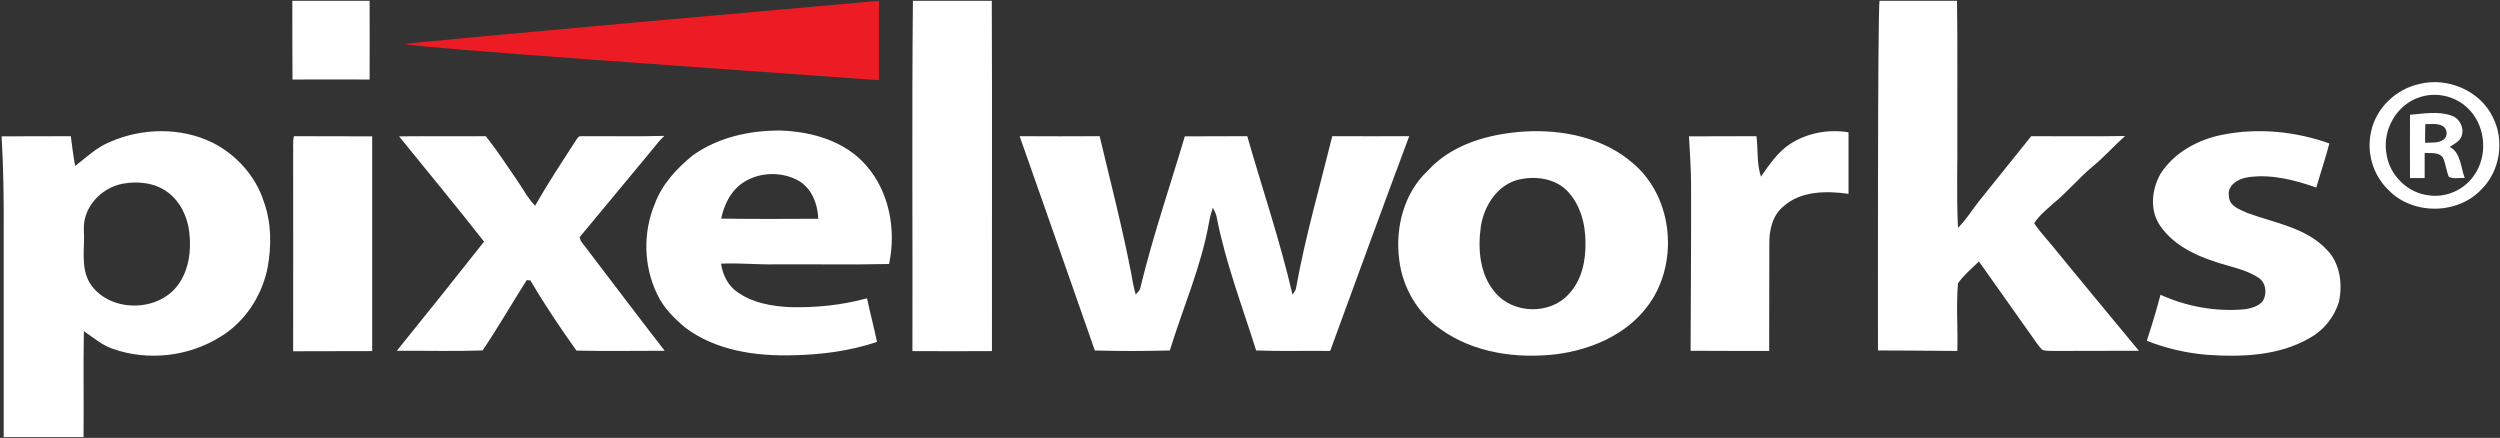 <svg version="1.2" xmlns="http://www.w3.org/2000/svg" viewBox="0 0 1553 272" width="1553" height="272">
	<rect x="0" y="0" width="1553" height="272" fill="#333333" stroke="none"/>
	<title>logo-white-svg</title>
	<style>
		.s0 { fill: #ffffff } 
		.s1 { fill: #ed1c24 } 
	</style>
	<path id="Layer" fill-rule="evenodd" class="s0" d="m181.6 0.5h48c0 16.3 0.1 32.6 0 48.9q-24-0.1-47.9 0c-0.1-16.3-0.1-32.6-0.1-48.9zm385.5 0h49c0.3 72.6 0 145.1 0.1 217.6-16.5 0.1-32.9 0.1-49.4 0 0.2-72.5-0.4-145 0.3-217.6zm600.5 0h48.1c0.4 26.9 0.1 53.7 0.2 80.5 0.2 20.1-0.6 40.4 0.4 60.5 5-4.8 8.5-10.8 12.8-16.2 10.9-13.6 21.8-27.1 32.7-40.7 19.4 0 38.9 0.2 58.3-0.1-6.9 6.1-12.9 13-20 18.8-8.7 7.2-15.9 16.1-24.7 23.2-4.2 3.8-8.7 7.4-11.8 12.2 4.6 6.7 10.4 12.5 15.3 18.9 16.6 20.1 33.1 40.3 49.8 60.3-17.5 0.1-34.9 0-52.3 0.1-2.6-0.1-5.3 0.2-7.7-0.7-3-2.9-5-6.5-7.4-9.7-10.6-15.1-21.4-30.1-32-45.2-4.4 4.4-9.4 8.4-13 13.6-1.2 13.9 0 28-0.4 42-16.4-0.2-49.3-0.3-49.3-0.3 0 0-0.3-213.1 1-217.2zm-737.5 96.2c15.8-11.4 35.7-15.8 55-15.6 19.3 0.7 39.8 6.5 52.9 21.6 14.5 16.4 18.8 40.2 14.3 61.3-23.4 0.5-46.8 0.1-70.2 0.2-11.4 0.3-22.8-1-34.2-0.4 1.1 7.1 4.5 14.2 10.9 18.1 9.2 6.4 20.7 8.3 31.8 8.9 16.1 0.4 32.4-1.2 48-5.5 1.9 9 4.3 18 6.2 27.1-17 5.7-34.9 8-52.8 8.3-22.9 0.6-47.4-3-66.2-17.1-7-5.8-13.6-12.4-17.5-20.7-8.5-17.4-9-38.3-1.6-56.1 4.5-12.2 13.5-22 23.4-30.1zm30.3 17.6c-6.9 5.1-10.7 13.3-12.4 21.5 20.1 0.3 40.2 0.2 60.3 0.1-0.3-9.1-4-18.9-12.3-23.7-10.9-6-25.5-5.4-35.6 2.1zm486.6-32.6c23.8-1.4 49.2 3.8 67.5 19.8 25.6 21.7 28.7 63.7 8.2 89.7-13.3 17.1-34.6 26-55.5 28.8-24.9 3-51.6-0.7-72.3-15.5-14.2-9.8-23.7-26-25.7-43.1-2.6-19.7 2.8-41.4 17.7-55.3 15.1-16.7 38.3-23 60.1-24.4zm-2.9 29.7c-13.6 2.9-22.2 16.2-24.2 29.3-2 14-0.7 29.9 8.9 41 11.1 13.4 34.2 14 45.8 0.9 8.1-8.6 10.6-21 10.3-32.5-0.1-11.6-3.5-23.9-12-32.2-7.7-7.1-18.9-8.6-28.8-6.5zm167.5-21.7c10.7-7.1 24.1-9.6 36.7-7.5 0 12.8 0 25.5 0 38.2-13.7-1.9-29.6-1.9-40.4 7.8-6.9 5.6-8.9 14.8-8.8 23.3-0.1 22.1 0 44.3-0.1 66.5-16.3 0-32.5 0-48.8-0.1 0.1-33.9 0.4-67.7 0.3-101.7 0.1-10.5-0.8-21-1.3-31.5 13.9-0.1 27.9 0 41.9-0.1 1.1 8.4 0.1 17 2.8 25.1 5.1-7.3 10.2-14.9 17.7-20zm269-6c22.1-4.4 45.3-2.1 66.4 5.4-2.4 9.2-5.5 18.3-8.1 27.4-13.5-4.7-28-8.5-42.4-6.4-5.9 0.8-13.2 4.9-11.9 11.8 0.2 6.3 6.8 8.2 11.5 10.4 16.8 6.2 36.2 9 49.1 22.6 8.4 8.4 10.1 21.2 7.8 32.4-2.8 9.5-9.4 17.8-18.1 22.6-19.2 11.2-42.4 12-64 10.5-12.8-1.1-25.4-4-37.3-8.7 3.1-9.5 6-19 8.5-28.6 16.3 7.4 34.6 10.7 52.5 9 4.6-0.8 10.6-2.3 12.1-7.4 1.3-4.1 0.4-9.3-3.3-11.9-8.4-5.7-18.6-7.1-27.9-10.4-13.3-4.3-26.6-11.2-34.3-23.2-5.8-9.5-4.4-21.5 0.7-30.9 8.5-13.5 23.4-21.6 38.7-24.6zm-1311.9 4.3c19.7-8.5 43.3-9 62.9 0.4 15 7.4 27.2 20.9 32.3 36.9 4.7 12.9 4.8 27.1 2.4 40.6-3.4 17.7-14.1 34.2-29.7 43.5-19.7 12.2-45 15-66.8 7.2-6.6-2.3-11.9-7-17.7-10.9-0.4 21.9 0 43.8-0.2 65.8h-49.6q0-62.8 0-125.6c0.1-20.4-0.1-40.9-1.3-61.2 14.3-0.1 28.7 0 43-0.1 0.8 6.2 1.5 12.4 2.7 18.5 7-5.4 13.6-11.8 22-15.1zm7.6 26.1c-13.5 2.5-25 14.8-24.2 28.9 0.7 10.9-2.2 22.8 3.6 32.7 11.5 18.3 41.6 18.7 54.5 1.8 7.2-9.4 8.7-21.8 7.4-33.2-1.1-9.7-5.7-19.3-13.7-25.1-7.9-5.7-18.2-6.8-27.6-5.1zm281.2-26.5c0.9-1.2 1.7-3.3 3.6-3 17.2-0.1 34.4 0.3 51.6-0.2-2.5 2.3-4.7 5-6.8 7.7-15.2 18.4-30.5 36.8-45.8 55.2 0.1 0.6 0.5 1.8 0.7 2.4 17.4 22.8 34.6 45.6 52.1 68.2-18.2 0-36.5 0.3-54.8-0.1-10.1-14.1-19.8-28.6-28.6-43.6-0.6 0-1.7-0.1-2.3-0.2-9.2 14.5-17.8 29.4-27.4 43.7-17.8 0.6-35.5 0.1-53.3 0.2 18.2-22.5 36.3-45.1 54.2-67.8-17.3-22.1-35.2-43.6-52.8-65.4 18-0.2 35.9 0.1 53.9-0.1 6.9 8.8 13.1 18.1 19.4 27.4 3.7 5.3 6.7 11.2 11.2 15.8 7.8-13.7 16.5-26.9 25.1-40.2zm-175.4 7.5c0.2-3.5-0.4-7.1 0.5-10.5 16.2 0.1 32.4 0 48.6 0.1 0 44.5 0 89 0 133.4-16.4 0.1-32.7 0-49.1 0.1 0.1-41 0-82.1 0-123.1zm451.3-10.5c16.6 0.1 33.2 0.1 49.7 0 6.7 28.2 14 56.3 19.5 84.7 0.8 4.6 1.6 9.2 2.9 13.7 1.1-1.3 2.6-2.5 2.9-4.3 7.7-31.8 18.3-62.7 27.6-94 12.9-0.1 25.8 0 38.8-0.1 9.4 32.8 20.4 65.1 28.1 98.4 1-1.4 2.1-2.7 2.3-4.5 5.7-31.7 14.7-62.6 22.4-93.9 15.9 0 31.9 0.1 47.8 0-16.6 44.4-32.8 88.9-49.1 133.4-15.4-0.2-30.7 0.3-46-0.3-8.6-27.5-19-54.5-24.5-82.8-0.4-2.1-1.4-4-2.4-5.9-1 3.1-1.9 6.2-2.4 9.4-4.9 27.4-16.2 52.9-24.3 79.3-15.5 0.4-31.1 0.5-46.6 0-15.5-44.4-31.1-88.8-46.7-133.1z"/>
	<path id="Layer" class="s1" d="m546 0.5q0 24.7 0 49.3c-89.5-6.4-286-20-294.4-22.4 2.8-1.2 294.4-26.9 294.4-26.9z"/>
	<path id="Layer" fill-rule="evenodd" class="s0" d="m1502.8 52.2c17.6-4.5 37.9 4.1 45.8 20.7 7.3 14.3 4.5 33.2-7 44.6-14.8 16-43 16.2-58 0.4-9.6-9.2-13.7-23.5-10.6-36.5 3.2-14.5 15.4-26 29.8-29.2zm0 8.3c-14 4.6-22.8 20.1-20.4 34.5 1.6 13.6 13.2 25.1 26.8 26.4 10.4 1.4 21.2-3.4 27.3-11.9 9.5-12.7 7.7-32.5-4.3-43-7.8-7.1-19.4-9.5-29.4-6zm-5.7 10.8c8.5-0.7 17.4-2.4 25.7 0.5 5.2 1.6 8.3 8 6.2 13.1-1.3 3.1-4.5 4.6-7.2 6.3 7 3.9 6.7 12.7 9.3 19.4-3.2-0.4-7 0.9-9.9-0.8-1.6-3.8-1.9-8-3.6-11.8-2.5-3.7-7.6-2.7-11.4-3q0 7.8 0 15.6-4.6 0-9.1 0c0-13.1-0.1-26.2 0-39.3zm9.5 5.8q-0.2 5.8-0.1 11.6c3.8-0.3 8.1 0.4 11.4-1.9 2.8-2 2.5-6.6-0.3-8.4-3.3-2-7.4-1.2-11-1.3z"/>
</svg>
